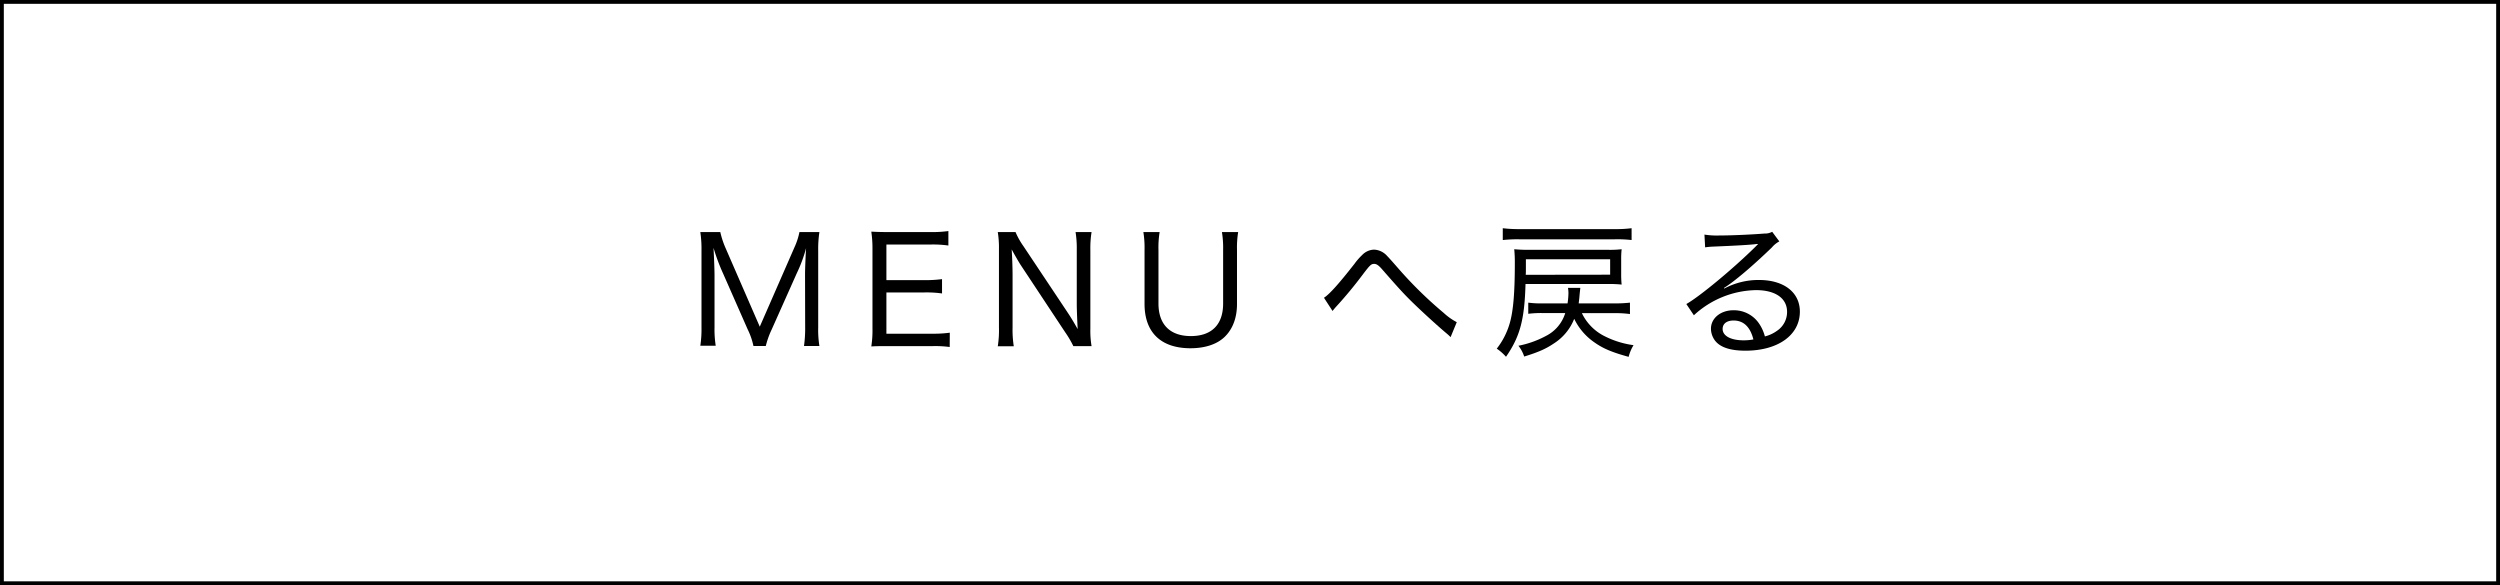 <svg xmlns="http://www.w3.org/2000/svg" viewBox="0 0 811.2 189.87"><rect x="0" y="0" width="811.2" height="189.87" fill="#808080" stroke="none"/><defs><style>.cls-1{fill:#fff;stroke:#000;stroke-miterlimit:10;stroke-width:1.24px;}</style></defs><g id="レイヤー_2" data-name="レイヤー 2"><g id="レイヤー_1-2" data-name="レイヤー 1"><rect class="cls-1" x="0.62" y="0.62" width="809.96" height="188.63"/><path d="M261.22,89c0-1.73.19-6.33.34-8.49a46,46,0,0,1-3,8.11l-8.16,18.29a28.14,28.14,0,0,0-1.92,5.37h-4a22.8,22.8,0,0,0-1.88-5.42l-7.92-18a64.06,64.06,0,0,1-3.16-8.45c.19,3.5.33,7.44.33,8.88v16.9a33.71,33.71,0,0,0,.39,6h-5a35.89,35.89,0,0,0,.38-6V81.4a37.86,37.86,0,0,0-.38-6.1h6.48a28.54,28.54,0,0,0,1.63,5L246.53,106l11.23-25.69a22.14,22.14,0,0,0,1.64-5h6.48a36.54,36.54,0,0,0-.39,6.1v24.87a32.94,32.94,0,0,0,.39,6h-5a41.2,41.2,0,0,0,.38-6Z"/><path d="M308.16,112.6a34.91,34.91,0,0,0-5.57-.29h-14.4c-2.54,0-3.69,0-5.47.1a33.64,33.64,0,0,0,.38-5.86V80.87a37.78,37.78,0,0,0-.38-5.71c1.63.09,3.12.14,5.47.14h13.92a37.56,37.56,0,0,0,5.62-.33v4.7a35.53,35.53,0,0,0-5.62-.33H287.62V90.9H300a41,41,0,0,0,5.67-.33v4.65a36.31,36.31,0,0,0-5.67-.33H287.62v13.39h15a37.73,37.73,0,0,0,5.57-.33Z"/><path d="M329.52,75.3a23.89,23.89,0,0,0,2.55,4.56l14.3,21.46c.82,1.2,2.26,3.55,3.31,5.47-.19-3.84-.29-6.77-.29-8.3V81.11A33.39,33.39,0,0,0,349,75.3h5.19a33.23,33.23,0,0,0-.39,5.86V106.7a29.9,29.9,0,0,0,.39,5.61h-5.91a33.26,33.26,0,0,0-2.69-4.56L331.11,85.86c-.53-.81-2-3.36-2.84-4.94.19,2.93.29,6.29.29,8.3v17a34.52,34.52,0,0,0,.39,6.14h-5.19a33.63,33.63,0,0,0,.38-6.14V80.92a32.44,32.44,0,0,0-.38-5.62Z"/><path d="M401.76,75.3a31.24,31.24,0,0,0-.38,5.72V98.63c0,4.37-1.3,7.92-3.79,10.47S391.11,113,386.3,113c-9.6,0-14.92-5.13-14.92-14.4V81.11A31.56,31.56,0,0,0,371,75.3h5.28a30.42,30.42,0,0,0-.38,5.81V98.49c0,6.77,3.74,10.56,10.51,10.56s10.47-3.74,10.47-10.56V81.11a31.91,31.91,0,0,0-.39-5.81Z"/><path d="M429.6,96.62c1.87-1.2,5-4.76,9.89-11A20.54,20.54,0,0,1,442,82.74,5.57,5.57,0,0,1,445.87,81a6,6,0,0,1,4.23,2.06c.48.48,1.48,1.58,3.36,3.74a131.3,131.3,0,0,0,15,14.74,19.61,19.61,0,0,0,4.23,3l-2,4.85a15.44,15.44,0,0,0-1.3-1.2c-3-2.5-8.92-7.92-12-11-2.49-2.49-4.41-4.65-8.78-9.64-1.2-1.4-1.92-1.92-2.69-1.92-1,0-1.34.33-3.55,3.21a134,134,0,0,1-9.12,11c-.39.48-.53.63-.87,1.06Z"/><path d="M495,92.15c-.33,11.62-1.77,17-6.33,23.62a15.83,15.83,0,0,0-3-2.64,24.2,24.2,0,0,0,4.32-8.64c1.06-3.89,1.54-9.75,1.54-19.06a42.71,42.71,0,0,0-.19-4.56,50.62,50.62,0,0,0,5.28.19h25.1a33.3,33.3,0,0,0,4.47-.19,29,29,0,0,0-.15,3.36v4.71a32.89,32.89,0,0,0,.15,3.4,38.23,38.23,0,0,0-4.42-.19Zm34.42-14.26a39.35,39.35,0,0,0-5.42-.24h-31a43.18,43.18,0,0,0-5.38.24V74.05a40.64,40.64,0,0,0,5.38.29h31a39.37,39.37,0,0,0,5.42-.29Zm-16.13,23.72a16.12,16.12,0,0,0,7.2,7.39,29.55,29.55,0,0,0,9.56,3,13.72,13.72,0,0,0-1.59,3.79c-5.42-1.49-8.3-2.69-11.18-4.75a19.52,19.52,0,0,1-6.48-7.59,16.81,16.81,0,0,1-6.72,8.07c-2.55,1.72-5,2.78-9.51,4.17a11.26,11.26,0,0,0-1.87-3.5,31.66,31.66,0,0,0,9-3.22,12.35,12.35,0,0,0,6.19-7.39h-7.25a34.28,34.28,0,0,0-4.75.24V98.2a29.88,29.88,0,0,0,4.75.24h8a25.45,25.45,0,0,0,.29-3.26,10.69,10.69,0,0,0-.15-1.78h4c0,.24-.15,1.2-.29,2.93-.1,1-.15,1.39-.24,2.11H524a39.18,39.18,0,0,0,4.89-.24v3.7a34.45,34.45,0,0,0-4.89-.29Zm9.17-12.48v-5H495.12v2.45c0,1.48,0,1.92-.05,2.59Z"/><path d="M553.06,76.12a25.25,25.25,0,0,0,4.84.29c4,0,10.37-.29,14.64-.63a4.84,4.84,0,0,0,2.5-.57l2.31,3.12a8.39,8.39,0,0,0-2.45,2c-6.48,6.24-12.24,11.09-15.51,13.11l.1.19a23.47,23.47,0,0,1,11.28-2.78c8.06,0,13.25,4,13.25,10.27,0,7.58-7.06,12.67-17.67,12.67-4.7,0-8-1-9.74-3.12a6.51,6.51,0,0,1-1.44-4c0-3.41,3.12-6,7.34-6a9.85,9.85,0,0,1,8,3.93,13.46,13.46,0,0,1,2.16,4.56,11.32,11.32,0,0,0,3.93-1.82,7.33,7.33,0,0,0,3.27-6.14c0-4.42-3.79-7.06-10.08-7.06a30.44,30.44,0,0,0-20.16,8.16l-2.45-3.65c4.22-2.35,15.12-11.38,22.32-18.48l.38-.39.53-.52,0-.1a1,1,0,0,1-.38,0c-1.78.29-7.2.57-14.21.86a25.29,25.29,0,0,0-2.54.24ZM562.51,104c-2.16,0-3.55,1-3.55,2.74,0,2.25,2.64,3.69,6.82,3.69a16.66,16.66,0,0,0,3.16-.29C567.94,106.12,565.78,104,562.51,104Z"/></g></g></svg>